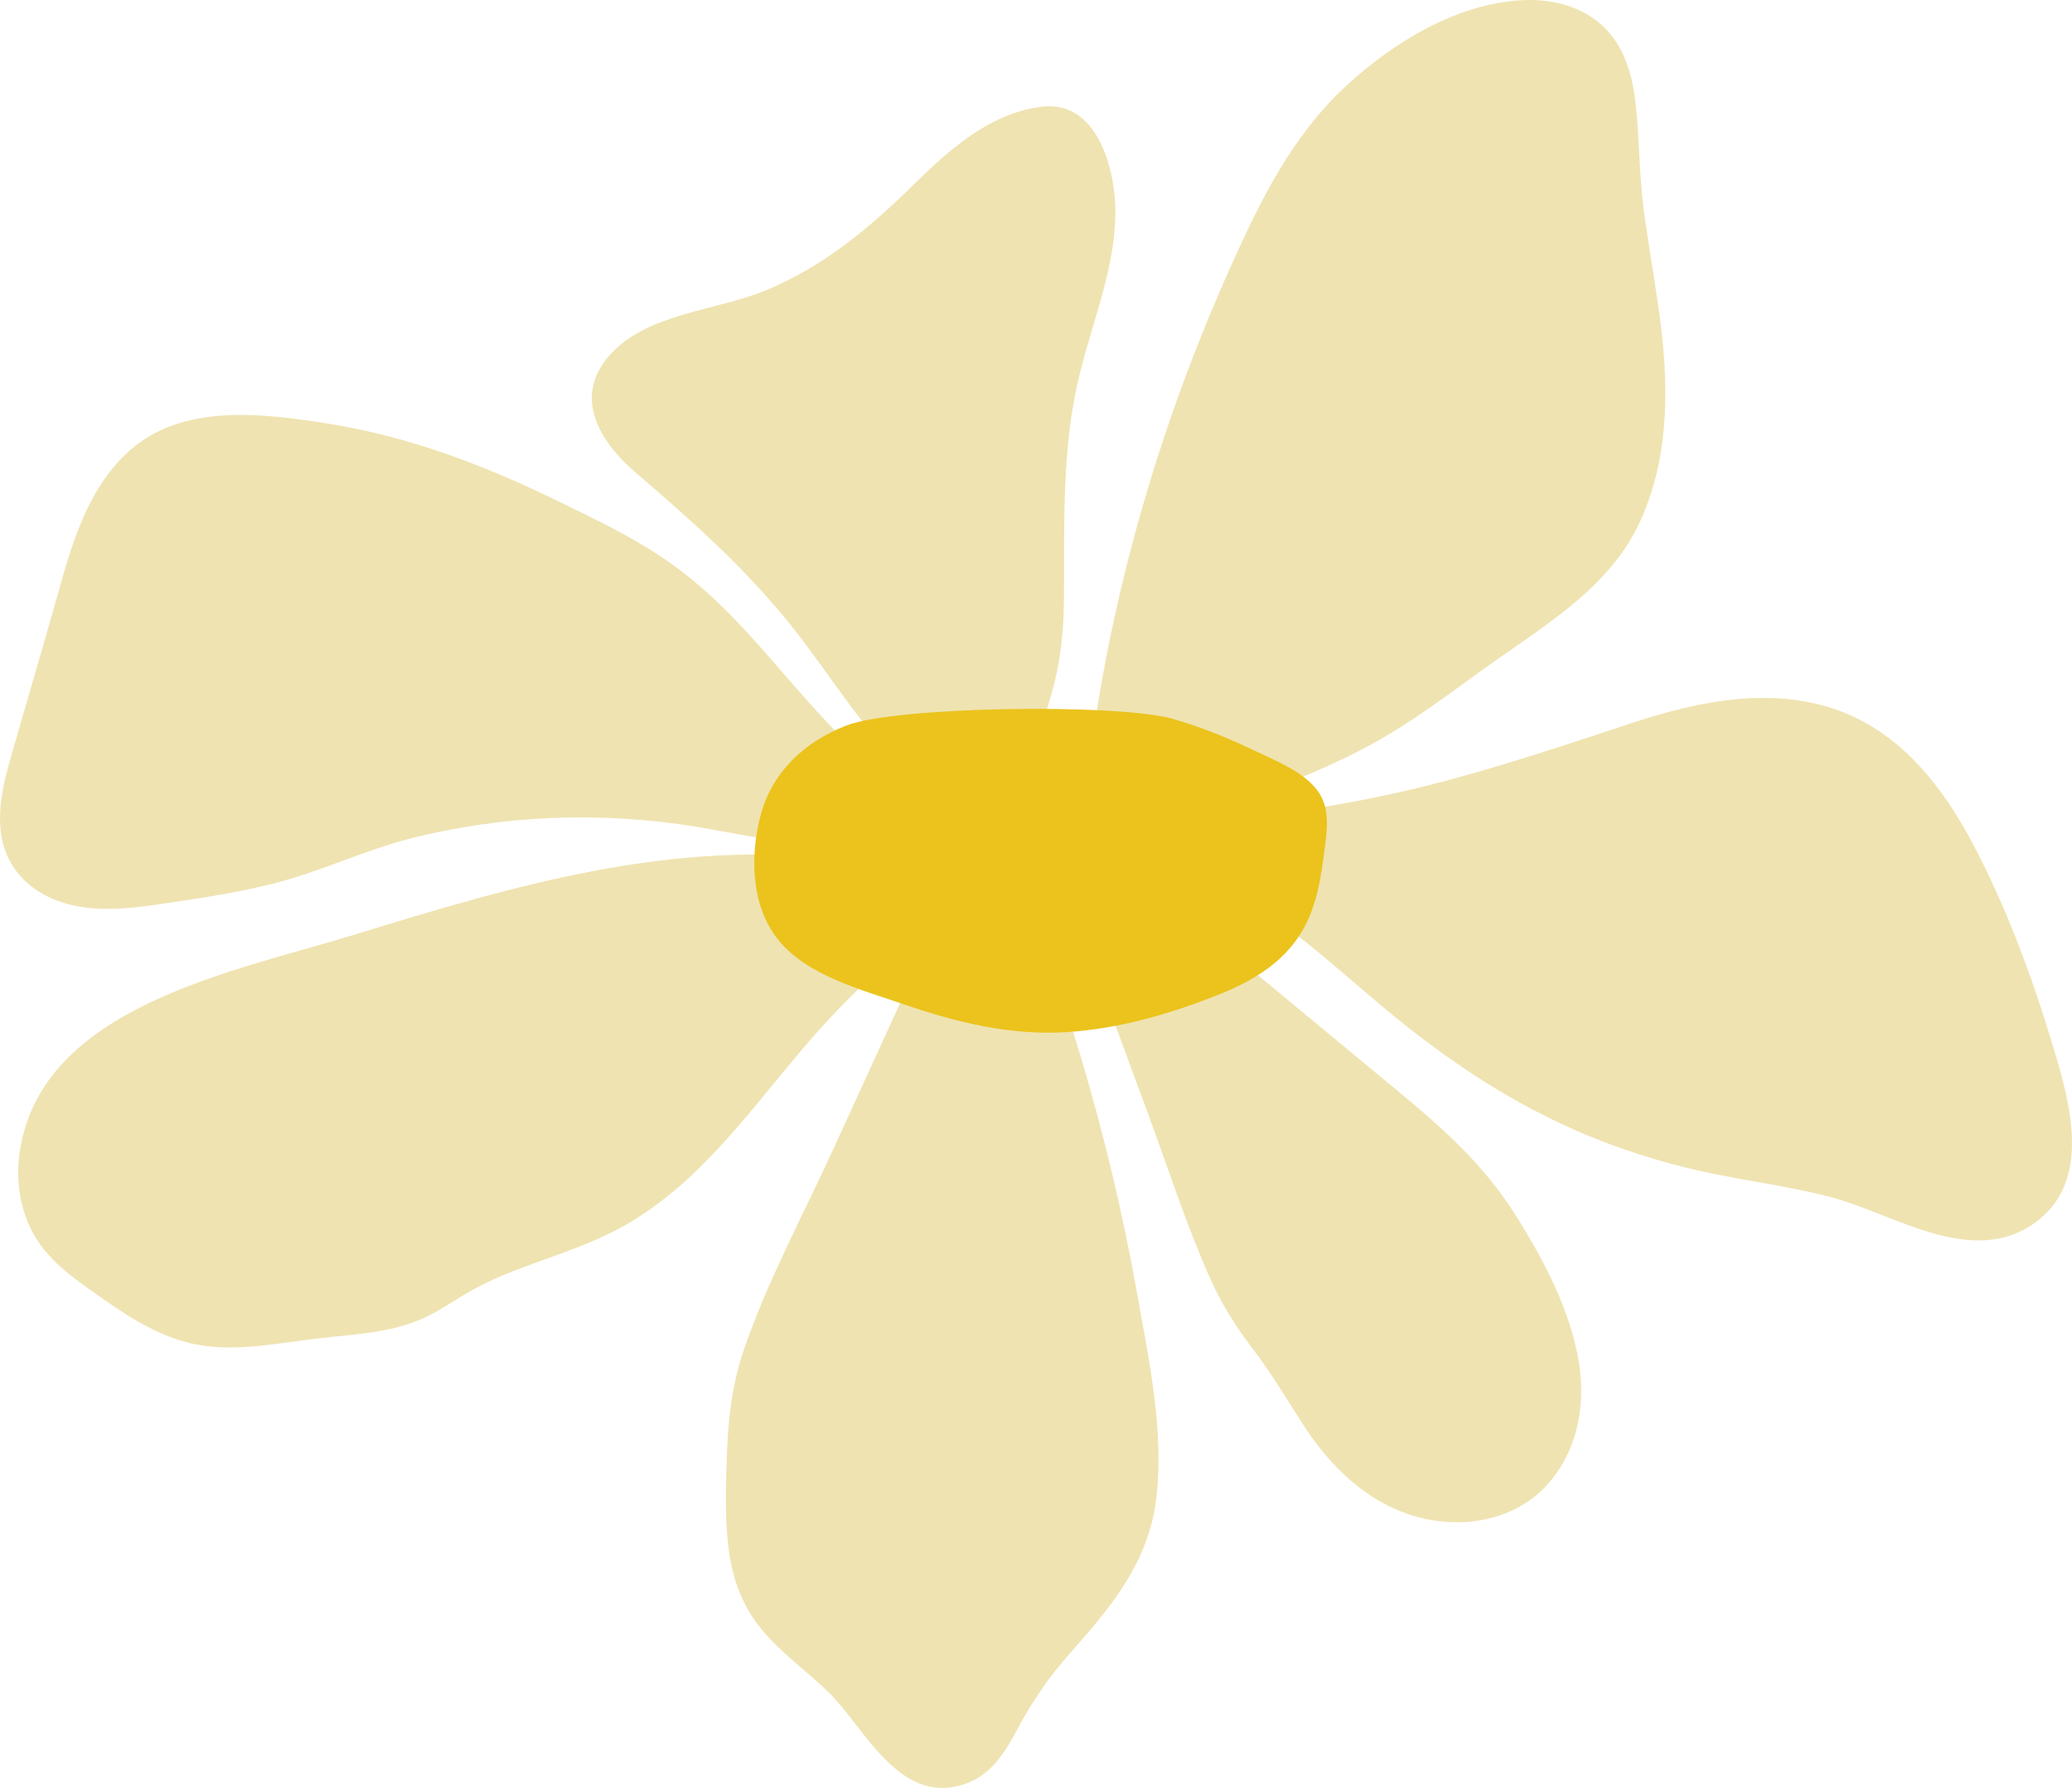 <?xml version="1.0" encoding="UTF-8"?>
<svg xmlns="http://www.w3.org/2000/svg" version="1.1" viewBox="0 0 753.803 650.368">
  <defs>
    <style>
      .cls-1 {
        fill: #ebc31c;
      }

      .cls-2 {
        fill: #efe3b1;
      }
    </style>
  </defs>
  <!-- Generator: Adobe Illustrator 28.6.0, SVG Export Plug-In . SVG Version: 1.2.0 Build 709)  -->
  <g>
    <g id="Layer_1">
      <g>
        <path class="cls-2" d="M574.425,495.674c2.505,15.62-.526,32.354-11.776,44.625-11.739,12.818-30.891,16.162-47.714,11.292-17.938-5.182-31.328-18.63-40.797-33.302-6.016-9.333-11.531-18.662-18.302-27.557-6.073-7.963-11.245-16.073-15.302-25.104-8.745-19.448-15.271-39.906-22.63-59.849-7.099-19.239-14.213-38.474-21.312-57.698-5.005,1.766-9.213-5.062-4.162-7.146.573-.24,1.162-.479,1.734-.708.406-2.609,3.963-3.844,6.479-2.667,2.912-1.193,5.807-2.385,8.713-3.588,3.995-1.646,8.656-4.401,13.104-4.662,4.552-.255,7.599,2.641,10.792,5.234,5.125,4.146,10.146,8.396,15.213,12.588,20.292,16.792,40.568,33.573,60.859,50.37,16.057,13.281,30.724,26.578,41.729,43.989,10.391,16.401,20.312,35.114,23.37,54.182h-0Z"/>
        <path class="cls-2" d="M308.185,363.867c-19.12,18.906-33.891,41.203-52.932,60.135-8.037,7.989-16.948,15.333-26.927,21.151-11.052,6.469-23.37,10.463-35.443,14.88-7.328,2.688-14.578,5.568-21.349,9.364-5.912,3.302-11.364,7.312-17.578,10.13-11.776,5.354-25.479,5.833-38.25,7.312-14.125,1.646-29.213,4.886-43.417,2.38-12.787-2.26-23.943-9.136-34.193-16.328-9.484-6.646-19.781-13.386-25.521-23.38-5.37-9.333-6.938-20.219-5.37-30.651,7.87-52.807,77.734-65.323,121.948-78.938,57.203-17.609,116.177-35.141,177.099-27.047.979.135,1.688.5,2.203.979,10.219,1.448,16.63,9.38,17.427,18.953,1.083,12.677-9.094,22.537-17.698,31.057v0Z"/>
        <path class="cls-2" d="M.602,304.601c-2.125-11.818,1.812-23.833,5.068-35.125l12.906-44.641c6.016-20.818,11.031-45.062,28.297-60.682,19.281-17.458,48.38-13.912,72.531-10.052,29.625,4.729,56.849,15.151,83.385,28.083,12.948,6.302,26.078,12.516,37.989,20.474,10.568,7.057,19.854,15.516,28.432,24.604,17.354,18.406,32.172,38.911,52.479,54.724,1.25.62,2.25,1.734,2.443,3.349,1.495,12.255-10.521,19.797-22.177,20.865-15.875,1.448-33-2.927-48.557-5.458-34.781-5.667-70.755-4.354-104.943,4.495-15.031,3.891-29.068,10.479-43.964,14.771-14.386,4.146-29.323,6.365-44.141,8.552-13.193,1.943-26.943,3.828-39.698-.995-10.672-4.026-18.136-12.287-20.052-22.963v-0Z"/>
        <path class="cls-2" d="M221.315,129.752c13.662-16.057,39.364-16.495,58.146-24.484,20.719-8.802,36.771-22.312,52.318-37.526,12.828-12.557,27.495-26.245,46.734-28.87,21.12-2.896,27.364,23.521,27.271,38.536-.136,22.615-10.474,44.323-14.698,66.396-4.75,24.781-3.787,49.146-4.011,74.156-.088,11.443-1.25,22.734-4.354,33.828-3.151,11.219-7.375,22.104-7.693,33.818-.057,2.458-1.974,3.797-4.37,4.099-11.068,1.359-21.818-.391-31.703-4.912-1.463.63-3.245.589-4.766-.693-19.088-16.073-31.193-37.589-46.432-56.625-16.573-20.688-35.989-38.052-56.312-55.391-13.146-11.188-22.974-27.229-10.13-42.333h.001Z"/>
        <path class="cls-2" d="M396.649,274.648c8.172-61.151,25.599-120.896,51.109-177.719,10.719-23.865,22.234-47.531,42.239-65.927C506.898,15.46,530.174,1.018,554.539.039c10.766-.422,21.771,2.594,29.276,10.115,7.479,7.479,10.088,17.562,11.219,27.453,1.448,12.771,1.266,25.63,2.927,38.401,1.88,14.484,4.656,28.87,6.391,43.37,2.849,23.88,2.443,48.88-8.099,71.203-11.333,24.005-35.896,37.901-57.318,53.339-12.333,8.896-24.511,18.125-37.901,25.662-12.359,6.963-25.521,12.526-38.818,17.729-12.151,4.75-26.609,12.588-40.208,10.646-8.792-1.266-14.396-7.359-21.031-12.094-2.49.667-5.37-.406-5.338-3.224-.359-.182-.724-.365-1.099-.531-4.281-1.88-1.807-7.156,2.109-7.458Z"/>
        <path class="cls-2" d="M413.836,471.325c4.234,23.896,9.724,49.406,6.828,73.677-2.745,22.995-15.979,38.989-31.25,56.188-7.812,8.807-13.963,17.807-19.406,28.026-4.021,7.557-8.891,15.651-17.562,19.151-24.755,10.011-37.886-20.13-51.136-32.943-7.948-7.672-17.156-14.188-24.182-22.677-6.891-8.318-10.479-17.922-11.896-28.312-1.672-12.151-1.177-24.677-.708-36.906.469-12.312,1.99-24.526,6.016-36.318,8.578-25.068,21.62-49.193,32.682-73.359,11.401-24.906,22.797-49.807,34.208-74.713-4.614-1.344-4.354-8.578.891-8.005,7.734.828,15.422,1.927,23.021,3.51,4.75.979,15.062,1.703,18.333,5.458,1.927,2.203,2.458,6.12,3.375,8.792,1.146,3.287,2.25,6.588,3.349,9.885,2.458,7.448,4.807,14.912,7.042,22.422,8.427,28.344,15.239,57.104,20.396,86.125v0Z"/>
        <path class="cls-2" d="M739.43,445.398c-22.823,15.453-50.984-4.13-73.432-9.969-14.307-3.724-29.037-5.651-43.526-8.651-13.958-2.896-27.588-6.938-40.781-12.104-25.807-10.104-48.739-24.578-70.042-41.432-21.662-17.141-41.339-37.297-66.135-50.547-2.13,1.49-5.037,1.13-6.516-1.073-6.469-9.62,1.568-19.854,11.656-23.078,6.844-2.188,14.484-2.474,21.588-3.547,8.578-1.281,17.125-2.755,25.641-4.448,33.031-6.51,64.135-17.094,95.87-27.573,24.875-8.229,53.068-13.927,78.214-3.318,21,8.854,35.052,27.318,45.109,46.057,12.662,23.641,22.057,49.182,29.729,74.583,6.151,20.458,14.953,49.989-7.375,65.099h0Z"/>
        <path class="cls-1" d="M479.477,287.81c4.823,6.74,3.167,15.224,2.203,22.76-.938,7.312-2.099,14.688-4.812,21.62-5.969,15.287-18.287,23.568-33.828,29.729-17.609,6.969-36.151,12.365-55.312,13.526-20.114,1.203-39.594-3.484-58.333-9.938-15.614-5.396-35.761-10.568-46.234-23.594-10.088-12.526-10.328-31.01-6.364-45.646,4.146-15.318,15.739-26.417,31.146-32.37,18.047-6.995,99.052-8.099,118.859-2.37,10.026,2.912,19.75,6.802,29.099,11.281,7.823,3.75,18.469,7.854,23.578,15h-0Z"/>
      </g>
    </g>
  </g>
</svg>